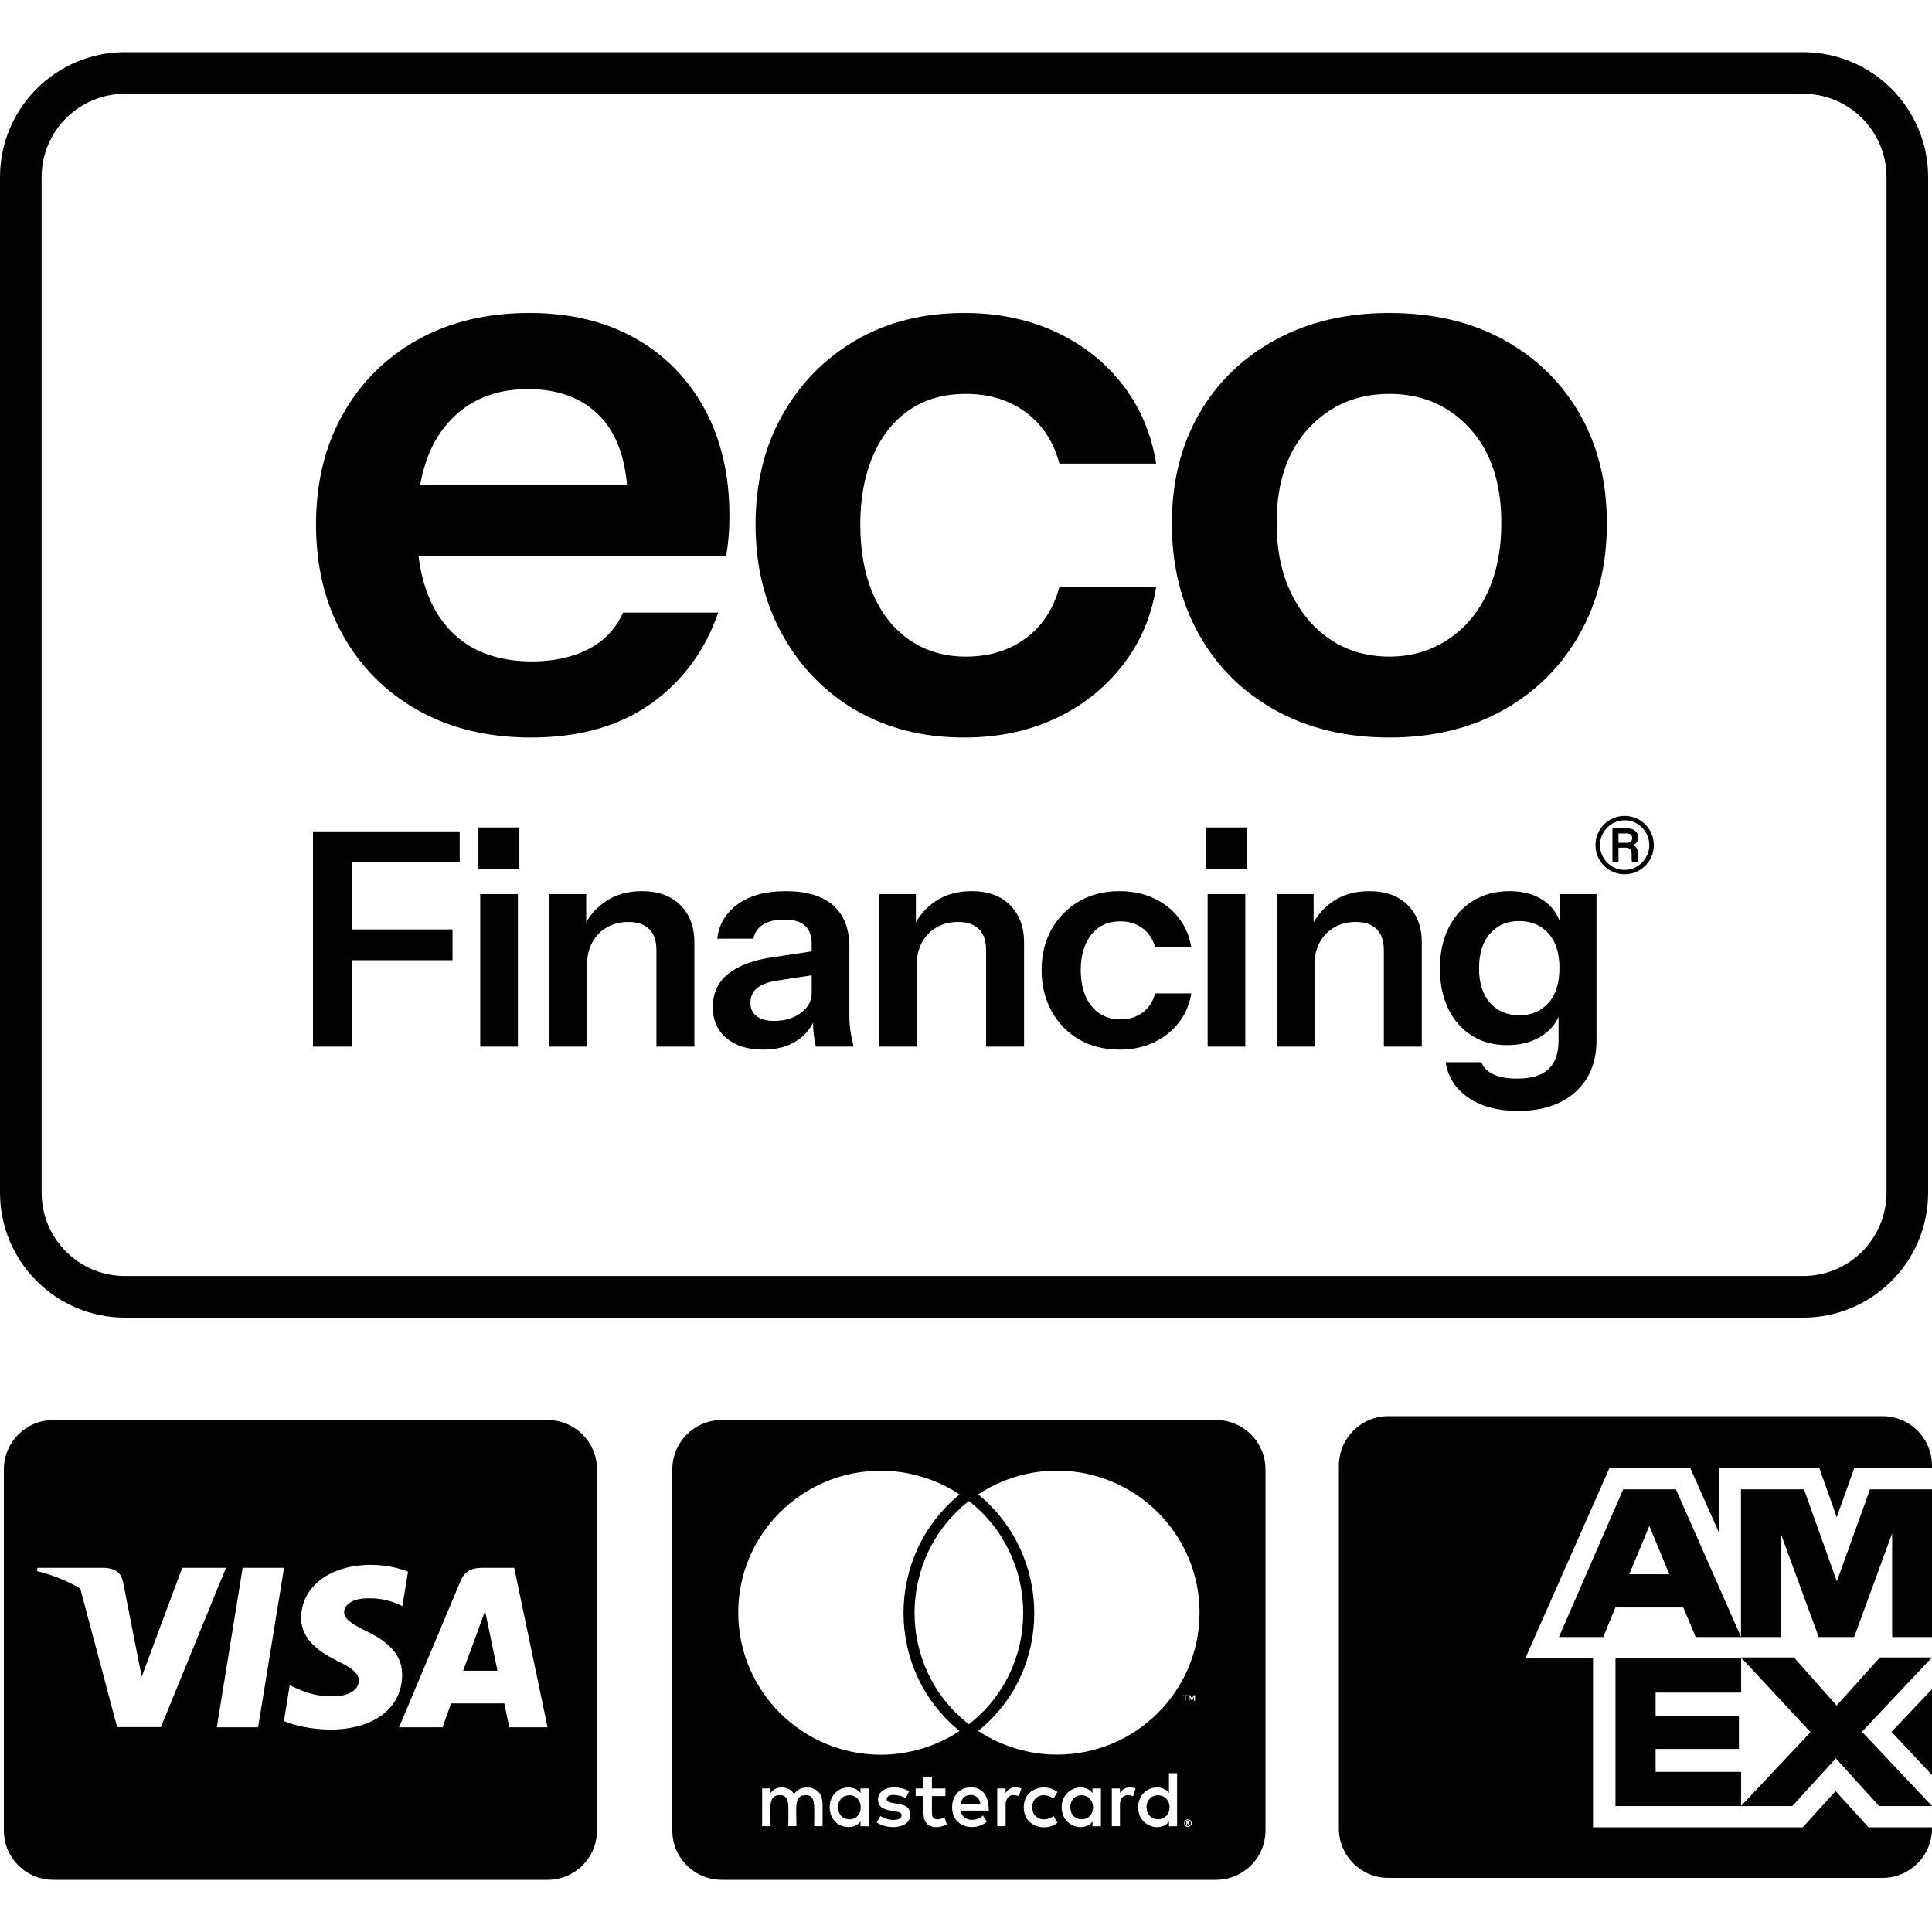 <?xml version="1.0" encoding="UTF-8"?>
<svg width="1000px" height="1000px" viewBox="0 0 1000 1000" version="1.1" xmlns="http://www.w3.org/2000/svg" xmlns:xlink="http://www.w3.org/1999/xlink">
    <title>Artboard</title>
    <g id="Artboard" stroke="none" stroke-width="1" fill="none" fill-rule="evenodd">
        <rect fill="#FFFFFF" x="0" y="0" width="1000" height="1000"></rect>
        <g id="Eco-Financing-badge-default" transform="translate(0, 27)" fill="#000000" fill-rule="nonzero">
            <g id="background">
                <path d="M933.283,0 C969.025,0 998,28.97 998,64.706 L998,590.294 C998,626.03 969.025,655 933.283,655 L64.717,655 C28.975,655 0,626.03 0,590.294 L0,64.706 C0,28.97 28.975,0 64.717,0 L933.283,0 Z M933.283,21.535 L64.717,21.535 C40.87,21.535 21.538,40.863 21.538,64.706 L21.538,590.294 C21.538,614.137 40.87,633.465 64.717,633.465 L933.283,633.465 C957.13,633.465 976.462,614.137 976.462,590.294 L976.462,64.706 C976.462,40.863 957.13,21.535 933.283,21.535 Z" id="Rectangle"></path>
            </g>
            <g id="Eco-Financing-badge" transform="translate(162, 135)">
                <path d="M678.911,290.514 C676.819,290.514 674.861,290.124 673.036,289.346 C671.212,288.568 669.61,287.488 668.228,286.106 C666.847,284.723 665.767,283.12 664.989,281.295 C664.211,279.47 663.822,277.511 663.822,275.418 C663.822,273.324 664.211,271.365 664.989,269.54 C665.767,267.715 666.847,266.112 668.228,264.73 C669.61,263.348 671.212,262.267 673.036,261.489 C674.861,260.711 676.819,260.322 678.911,260.322 C681.003,260.322 682.962,260.711 684.786,261.489 C686.61,262.267 688.213,263.348 689.594,264.73 C690.976,266.112 692.055,267.715 692.833,269.54 C693.611,271.365 694,273.324 694,275.418 C694,277.511 693.611,279.47 692.833,281.295 C692.055,283.12 690.976,284.723 689.594,286.106 C688.213,287.488 686.61,288.568 684.786,289.346 C682.962,290.124 681.003,290.514 678.911,290.514 Z M678.911,288.259 C680.655,288.259 682.298,287.924 683.84,287.253 C685.383,286.582 686.737,285.656 687.904,284.475 C689.071,283.294 689.99,281.926 690.66,280.369 C691.331,278.813 691.666,277.162 691.666,275.418 C691.666,273.673 691.331,272.023 690.66,270.466 C689.99,268.91 689.071,267.541 687.904,266.36 C686.737,265.179 685.383,264.253 683.84,263.582 C682.298,262.912 680.655,262.576 678.911,262.576 C677.141,262.576 675.484,262.912 673.942,263.582 C672.399,264.253 671.045,265.179 669.878,266.36 C668.711,267.541 667.799,268.91 667.142,270.466 C666.484,272.023 666.156,273.673 666.156,275.418 C666.156,277.162 666.484,278.813 667.142,280.369 C667.799,281.926 668.711,283.294 669.878,284.475 C671.045,285.656 672.399,286.582 673.942,287.253 C675.484,287.924 677.141,288.259 678.911,288.259 Z M672.594,284.073 L672.594,266.763 L680.038,266.763 C681.889,266.763 683.337,267.185 684.383,268.031 C685.429,268.876 685.953,270.037 685.953,271.513 C685.953,273.875 684.424,275.377 681.366,276.022 L681.446,275.377 C682.76,275.324 683.793,275.632 684.544,276.303 C685.295,276.974 685.671,277.927 685.671,279.161 L685.671,282.02 C685.671,282.288 685.691,282.59 685.731,282.925 C685.771,283.261 685.818,283.643 685.872,284.073 L682.693,284.073 C682.64,283.831 682.599,283.543 682.573,283.207 C682.546,282.872 682.532,282.476 682.532,282.02 L682.532,279.967 C682.532,278.893 682.278,278.088 681.768,277.551 C681.258,277.014 680.48,276.746 679.434,276.746 L674.042,276.746 L674.042,274.25 L679.877,274.25 C680.816,274.25 681.54,274.036 682.05,273.606 C682.559,273.177 682.814,272.573 682.814,271.795 C682.814,270.99 682.566,270.386 682.07,269.983 C681.573,269.581 680.842,269.379 679.877,269.379 L675.732,269.379 L675.732,284.073 L672.594,284.073 Z M112.908,219.741 C90.558,219.741 71.036,215.042 54.343,205.644 C37.649,196.246 24.681,183.255 15.437,166.671 C6.193,150.087 1.572,131.015 1.572,109.456 C1.572,87.896 6.193,68.893 15.437,52.448 C24.681,36.002 37.58,23.149 54.136,13.889 C70.691,4.63 90.006,0 112.08,0 C133.05,0 151.261,4.353 166.713,13.06 C182.165,21.767 194.168,33.998 202.721,49.753 C211.275,65.508 215.552,83.888 215.552,104.895 C215.552,108.765 215.414,112.358 215.138,115.675 C214.862,118.992 214.448,122.308 213.896,125.625 L33.855,125.625 L33.855,89.14 L173.749,89.14 L162.988,99.091 C162.988,79.19 158.435,64.264 149.33,54.313 C140.224,44.363 127.532,39.387 111.252,39.387 C93.593,39.387 79.59,45.468 69.242,57.63 C58.895,69.792 53.722,87.343 53.722,110.285 C53.722,132.95 58.895,150.294 69.242,162.318 C79.59,174.341 94.283,180.353 113.322,180.353 C124.359,180.353 134.016,178.28 142.294,174.134 C150.572,169.988 156.642,163.631 160.505,155.062 L209.758,155.062 C202.859,174.963 191.202,190.718 174.784,202.327 C158.366,213.936 137.741,219.741 112.908,219.741 Z M337.093,219.741 C315.846,219.741 297.152,215.042 281.011,205.644 C264.869,196.246 252.176,183.186 242.933,166.464 C233.689,149.741 229.068,130.739 229.068,109.456 C229.068,88.173 233.689,69.308 242.933,52.862 C252.176,36.416 264.869,23.494 281.011,14.097 C297.152,4.699 315.846,0 337.093,0 C354.476,0 370.204,3.248 384.276,9.743 C398.348,16.239 409.937,25.36 419.042,37.107 C428.148,48.854 433.942,62.467 436.426,77.946 L386.345,77.946 C383.31,66.613 377.516,57.768 368.962,51.411 C360.408,45.054 350.061,41.875 337.92,41.875 C326.607,41.875 316.881,44.639 308.741,50.167 C300.601,55.695 294.324,63.573 289.909,73.8 C285.494,84.027 283.287,95.912 283.287,109.456 C283.287,123.276 285.494,135.299 289.909,145.526 C294.324,155.753 300.67,163.7 308.948,169.366 C317.226,175.032 326.883,177.865 337.92,177.865 C350.061,177.865 360.408,174.687 368.962,168.33 C377.516,161.972 383.31,153.127 386.345,141.795 L436.426,141.795 C433.942,157.273 428.079,170.886 418.836,182.633 C409.592,194.381 398.003,203.502 384.069,209.997 C370.135,216.493 354.476,219.741 337.093,219.741 Z M557.139,219.741 C534.789,219.741 515.129,215.042 498.159,205.644 C481.19,196.246 468.015,183.186 458.633,166.464 C449.252,149.741 444.561,130.601 444.561,109.041 C444.561,87.482 449.252,68.548 458.633,52.24 C468.015,35.932 481.19,23.149 498.159,13.889 C515.129,4.63 534.789,0 557.139,0 C579.764,0 599.493,4.63 616.325,13.889 C633.156,23.149 646.262,35.932 655.644,52.24 C665.025,68.548 669.716,87.482 669.716,109.041 C669.716,130.601 664.956,149.741 655.437,166.464 C645.918,183.186 632.742,196.246 615.911,205.644 C599.079,215.042 579.488,219.741 557.139,219.741 Z M557.139,177.865 C568.176,177.865 578.109,175.032 586.938,169.366 C595.768,163.7 602.666,155.684 607.633,145.319 C612.6,134.954 615.083,122.723 615.083,108.626 C615.083,87.896 609.633,71.588 598.734,59.703 C587.835,47.818 573.97,41.875 557.139,41.875 C540.307,41.875 526.373,47.818 515.336,59.703 C504.299,71.588 498.78,87.896 498.78,108.626 C498.78,122.723 501.333,134.954 506.437,145.319 C511.542,155.684 518.44,163.7 527.132,169.366 C535.823,175.032 545.826,177.865 557.139,177.865 Z M0,379.73 L0,268.316 L20.107,268.316 L20.107,379.73 L0,379.73 Z M9.59,335.01 L9.59,319.071 L72.231,319.071 L72.231,335.01 L9.59,335.01 Z M9.59,284.254 L9.59,268.316 L75.943,268.316 L75.943,284.254 L9.59,284.254 Z M86.562,379.73 L86.562,300.812 L106.051,300.812 L106.051,379.73 L86.562,379.73 Z M85.634,287.813 L85.634,266.304 L106.824,266.304 L106.824,287.813 L85.634,287.813 Z M122.393,379.73 L122.393,300.812 L141.417,300.812 L141.417,319.381 L141.881,319.381 L141.881,379.73 L122.393,379.73 Z M177.765,379.73 L177.765,329.903 C177.765,325.055 176.527,321.392 174.053,318.917 C171.578,316.441 167.969,315.203 163.226,315.203 C159.101,315.203 155.415,316.131 152.167,317.988 C148.919,319.845 146.392,322.424 144.588,325.725 C142.783,329.026 141.881,332.843 141.881,337.176 L139.87,318.298 C142.551,312.521 146.47,307.904 151.625,304.448 C156.781,300.992 162.968,299.264 170.186,299.264 C178.744,299.264 185.421,301.689 190.216,306.537 C195.011,311.386 197.408,317.833 197.408,325.88 L197.408,379.73 L177.765,379.73 Z M260.306,379.73 C259.79,377.667 259.403,375.398 259.146,372.922 C258.888,370.446 258.759,367.454 258.759,363.947 L258.14,363.947 L258.14,326.499 C258.14,322.372 256.98,319.252 254.66,317.137 C252.34,315.022 248.808,313.965 244.065,313.965 C239.425,313.965 235.739,314.816 233.006,316.518 C230.274,318.22 228.598,320.67 227.979,323.868 L209.264,323.868 C210.089,316.544 213.595,310.612 219.782,306.073 C225.969,301.534 234.269,299.264 244.684,299.264 C255.511,299.264 263.708,301.714 269.277,306.615 C274.845,311.515 277.629,318.71 277.629,328.201 L277.629,363.947 C277.629,366.422 277.809,368.95 278.17,371.529 C278.531,374.108 279.072,376.842 279.794,379.73 L260.306,379.73 Z M232.929,381.278 C224.989,381.278 218.673,379.292 213.982,375.32 C209.29,371.348 206.944,366.01 206.944,359.304 C206.944,352.083 209.574,346.358 214.832,342.128 C220.091,337.898 227.515,335.061 237.105,333.617 L261.698,329.903 L261.698,342.283 L240.353,345.532 C235.713,346.254 232.233,347.544 229.913,349.401 C227.593,351.258 226.433,353.837 226.433,357.138 C226.433,360.13 227.515,362.425 229.681,364.024 C231.846,365.623 234.837,366.422 238.652,366.422 C244.22,366.422 248.86,365.03 252.572,362.244 C256.284,359.459 258.14,356.055 258.14,352.031 L260.306,363.947 C258.243,369.621 254.866,373.928 250.175,376.868 C245.483,379.808 239.734,381.278 232.929,381.278 Z M293.043,379.73 L293.043,300.812 L312.067,300.812 L312.067,319.381 L312.531,319.381 L312.531,379.73 L293.043,379.73 Z M348.415,379.73 L348.415,329.903 C348.415,325.055 347.177,321.392 344.703,318.917 C342.228,316.441 338.619,315.203 333.876,315.203 C329.751,315.203 326.065,316.131 322.817,317.988 C319.569,319.845 317.042,322.424 315.238,325.725 C313.433,329.026 312.531,332.843 312.531,337.176 L310.52,318.298 C313.201,312.521 317.12,307.904 322.275,304.448 C327.431,300.992 333.618,299.264 340.836,299.264 C349.394,299.264 356.071,301.689 360.866,306.537 C365.66,311.386 368.058,317.833 368.058,325.88 L368.058,379.73 L348.415,379.73 Z M417.499,381.278 C409.559,381.278 402.573,379.524 396.541,376.017 C390.509,372.509 385.766,367.635 382.312,361.393 C378.857,355.152 377.13,348.06 377.13,340.116 C377.13,332.173 378.857,325.132 382.312,318.994 C385.766,312.856 390.509,308.033 396.541,304.525 C402.573,301.018 409.559,299.264 417.499,299.264 C423.995,299.264 429.873,300.476 435.132,302.901 C440.39,305.325 444.721,308.729 448.124,313.114 C451.527,317.498 453.692,322.579 454.62,328.356 L435.905,328.356 C434.771,324.126 432.605,320.825 429.409,318.452 C426.212,316.08 422.346,314.893 417.809,314.893 C413.581,314.893 409.946,315.925 406.904,317.988 C403.862,320.051 401.517,322.991 399.867,326.808 C398.217,330.625 397.392,335.061 397.392,340.116 C397.392,345.274 398.217,349.762 399.867,353.579 C401.517,357.396 403.888,360.362 406.982,362.477 C410.075,364.591 413.684,365.649 417.809,365.649 C422.346,365.649 426.212,364.462 429.409,362.09 C432.605,359.717 434.771,356.416 435.905,352.186 L454.62,352.186 C453.692,357.963 451.501,363.044 448.047,367.428 C444.592,371.813 440.262,375.217 435.054,377.641 C429.847,380.066 423.995,381.278 417.499,381.278 Z M463.074,379.73 L463.074,300.812 L482.562,300.812 L482.562,379.73 L463.074,379.73 Z M462.146,287.813 L462.146,266.304 L483.336,266.304 L483.336,287.813 L462.146,287.813 Z M498.904,379.73 L498.904,300.812 L517.929,300.812 L517.929,319.381 L518.393,319.381 L518.393,379.73 L498.904,379.73 Z M554.276,379.73 L554.276,329.903 C554.276,325.055 553.039,321.392 550.564,318.917 C548.089,316.441 544.48,315.203 539.737,315.203 C535.613,315.203 531.926,316.131 528.678,317.988 C525.43,319.845 522.904,322.424 521.099,325.725 C519.295,329.026 518.393,332.843 518.393,337.176 L516.382,318.298 C519.063,312.521 522.981,307.904 528.137,304.448 C533.293,300.992 539.479,299.264 546.697,299.264 C555.256,299.264 561.932,301.689 566.727,306.537 C571.522,311.386 573.919,317.833 573.919,325.88 L573.919,379.73 L554.276,379.73 Z M623.67,413 C613.256,413 604.723,410.73 598.072,406.191 C591.421,401.652 587.477,395.514 586.24,387.777 L604.8,387.777 C605.728,390.459 607.765,392.548 610.91,394.044 C614.055,395.54 618.153,396.288 623.206,396.288 C630.527,396.288 635.941,394.663 639.446,391.413 C642.952,388.164 644.705,383.238 644.705,376.636 L644.705,359.614 L646.097,359.923 C644.86,365.7 641.715,370.317 636.662,373.773 C631.61,377.229 625.423,378.957 618.102,378.957 C611.09,378.957 604.981,377.306 599.773,374.005 C594.566,370.704 590.519,366.087 587.632,360.155 C584.745,354.224 583.301,347.286 583.301,339.343 C583.301,331.296 584.796,324.281 587.786,318.298 C590.777,312.314 594.979,307.646 600.392,304.293 C605.806,300.941 612.121,299.264 619.339,299.264 C626.763,299.264 632.873,301.044 637.668,304.603 C642.463,308.162 645.427,313.088 646.561,319.381 L645.324,319.536 L645.324,300.812 L664.348,300.812 L664.348,376.481 C664.348,387.725 660.714,396.623 653.444,403.174 C646.175,409.725 636.25,413 623.67,413 Z M624.443,363.482 C630.733,363.482 635.76,361.342 639.524,357.061 C643.287,352.779 645.169,346.77 645.169,339.033 C645.169,331.296 643.262,325.313 639.446,321.083 C635.631,316.853 630.579,314.738 624.289,314.738 C618.102,314.738 613.101,316.879 609.286,321.16 C605.47,325.442 603.563,331.451 603.563,339.188 C603.563,346.925 605.47,352.908 609.286,357.138 C613.101,361.368 618.153,363.482 624.443,363.482 Z" id="Combined-Shape"></path>
            </g>
        </g>
        <g id="cc-amex" transform="translate(693, 733)" fill="#000000" fill-rule="nonzero">
            <path d="M0,213.393 C0,227.53 11.459,239 25.583,239 L281.417,239 C295.541,239 307,227.53 307,213.393 L307,212.806 L274.115,212.806 L257.113,194.081 L240.11,212.806 L131.541,212.806 L131.541,125.422 L96.47,125.422 L140.015,26.887 L181.908,26.887 L196.885,60.604 L196.885,26.887 L248.691,26.887 L257.699,52.281 L266.76,26.887 L307,26.887 L307,25.607 C307,11.47 295.541,0 281.417,0 L25.583,0 C11.459,0 0,11.47 0,25.607 L0,213.393 Z M234.727,201.816 L257.219,177.116 L279.605,201.816 L307,201.816 L270.757,163.352 L307,124.888 L280.031,124.888 L257.645,149.802 L235.527,124.888 L208.131,124.888 L244.108,163.566 L208.184,201.763 L208.184,184.105 L163.947,184.105 L163.947,172.261 L207.065,172.261 L207.065,155.03 L163.947,155.03 L163.947,143.08 L208.184,143.08 L208.184,125.422 L143.16,125.422 L143.16,201.816 L234.727,201.816 Z M286.054,163.406 L307,185.758 L307,141.319 L286.054,163.406 L286.054,163.406 Z M266.706,114.325 L286.373,60.657 L286.373,114.325 L307,114.325 L307,37.877 L274.914,37.877 L257.752,85.517 L240.75,37.877 L208.131,37.877 L208.131,114.219 L174.446,37.877 L147.157,37.877 L113.899,114.325 L136.818,114.325 L143.16,99.014 L178.284,99.014 L184.68,114.325 L228.758,114.325 L228.758,60.817 L248.372,114.325 L266.706,114.325 Z M150.302,81.836 L160.695,56.816 L171.035,81.836 L150.302,81.836 Z" id="Shape"></path>
        </g>
        <g id="cc-visa" transform="translate(2, 735)" fill="#000000" fill-rule="nonzero">
            <path d="M250.557,105.878 C250.557,105.878 254.607,125.641 255.514,129.784 L237.712,129.784 C239.471,125.056 246.24,106.675 246.24,106.675 C246.133,106.834 247.998,101.841 249.064,98.759 L250.557,105.878 Z M307,25.5 L307,212.5 C307,226.578 295.541,238 281.417,238 L25.583,238 C11.459,238 0,226.578 0,212.5 L0,25.5 C0,11.422 11.459,0 25.583,0 L281.417,0 C295.541,0 307,11.422 307,25.5 Z M81.28,158.95 L114.965,76.5 L92.313,76.5 L71.367,132.812 L69.075,121.391 L61.613,83.459 C60.387,78.2 56.603,76.713 51.913,76.5 L17.429,76.5 L17.056,78.147 C25.477,80.272 32.992,83.353 39.548,87.231 L58.628,158.95 L81.28,158.95 Z M131.594,159.056 L145.026,76.5 L123.599,76.5 L110.222,159.056 L131.594,159.056 L131.594,159.056 Z M206.159,132.069 C206.266,122.666 200.509,115.494 188.197,109.597 C180.682,105.825 176.099,103.275 176.099,99.397 C176.205,95.891 179.989,92.278 188.411,92.278 C195.393,92.119 200.509,93.766 204.347,95.412 L206.266,96.316 L209.197,78.466 C204.986,76.819 198.271,74.959 190.01,74.959 C168.85,74.959 153.98,86.222 153.873,102.266 C153.713,114.112 164.533,120.7 172.634,124.684 C180.895,128.722 183.72,131.378 183.72,134.938 C183.614,140.463 177.005,143.012 170.875,143.012 C162.348,143.012 157.764,141.684 150.782,138.603 L147.957,137.275 L144.972,155.816 C149.982,158.1 159.256,160.119 168.85,160.225 C191.342,160.278 205.999,149.175 206.159,132.069 Z M281.417,159.056 L264.148,76.5 L247.572,76.5 C242.455,76.5 238.565,77.987 236.379,83.353 L204.56,159.056 L227.052,159.056 C227.052,159.056 230.73,148.856 231.529,146.678 L259.031,146.678 C259.671,149.6 261.59,159.056 261.59,159.056 L281.417,159.056 Z" id="Shape"></path>
        </g>
        <g id="cc-mastercard" transform="translate(348, 735)" fill="#000000" fill-rule="nonzero">
            <path d="M257.379,200.441 C257.379,204.053 254.927,206.656 251.41,206.656 C247.785,206.656 245.44,203.894 245.44,200.441 C245.44,196.988 247.785,194.225 251.41,194.225 C254.927,194.225 257.379,196.988 257.379,200.441 Z M91.727,194.225 C87.943,194.225 85.757,196.988 85.757,200.441 C85.757,203.894 87.943,206.656 91.727,206.656 C95.191,206.656 97.536,204.053 97.536,200.441 C97.483,196.988 95.191,194.225 91.727,194.225 Z M154.353,194.066 C151.475,194.066 149.716,195.925 149.289,198.688 L159.469,198.688 C158.99,195.659 157.124,194.066 154.353,194.066 Z M211.809,194.225 C208.184,194.225 205.999,196.988 205.999,200.441 C205.999,203.894 208.184,206.656 211.809,206.656 C215.433,206.656 217.778,204.053 217.778,200.441 C217.778,196.988 215.433,194.225 211.809,194.225 Z M268.252,208.091 C268.252,208.25 268.412,208.356 268.412,208.675 C268.412,208.834 268.252,208.941 268.252,209.259 C268.092,209.419 268.092,209.525 267.985,209.684 C267.826,209.844 267.719,209.95 267.399,209.95 C267.239,210.109 267.133,210.109 266.813,210.109 C266.653,210.109 266.546,210.109 266.227,209.95 C266.067,209.95 265.96,209.791 265.8,209.684 C265.64,209.525 265.534,209.419 265.534,209.259 C265.374,208.994 265.374,208.834 265.374,208.675 C265.374,208.409 265.374,208.25 265.534,208.091 C265.534,207.825 265.694,207.666 265.8,207.506 C265.96,207.347 266.067,207.347 266.227,207.241 C266.493,207.081 266.653,207.081 266.813,207.081 C267.079,207.081 267.239,207.081 267.399,207.241 C267.666,207.4 267.826,207.4 267.985,207.506 C268.145,207.613 268.092,207.825 268.252,208.091 Z M267.079,208.834 C267.346,208.834 267.346,208.675 267.506,208.675 C267.666,208.516 267.666,208.409 267.666,208.25 C267.666,208.091 267.666,207.984 267.506,207.825 C267.346,207.825 267.239,207.666 266.919,207.666 L266.067,207.666 L266.067,209.525 L266.493,209.525 L266.493,208.781 L266.653,208.781 L267.239,209.525 L267.666,209.525 L267.079,208.834 L267.079,208.834 Z M307,25.5 L307,212.5 C307,226.578 295.541,238 281.417,238 L25.583,238 C11.459,238 0,226.578 0,212.5 L0,25.5 C0,11.422 11.459,0 25.583,0 L281.417,0 C295.541,0 307,11.422 307,25.5 Z M34.111,99.662 C34.111,140.303 67.21,173.241 107.93,173.241 C122.427,173.241 136.658,168.884 148.703,160.969 C109.848,129.466 110.115,70.019 148.703,38.516 C136.658,30.547 122.427,26.244 107.93,26.244 C67.21,26.191 34.111,59.181 34.111,99.662 Z M153.5,157.463 C191.076,128.244 190.916,71.294 153.5,41.916 C116.084,71.294 115.924,128.297 153.5,157.463 Z M77.656,197.997 C77.656,193.375 74.618,190.347 69.821,190.188 C67.369,190.188 64.758,190.931 62.999,193.641 C61.72,191.463 59.535,190.188 56.497,190.188 C54.471,190.188 52.446,190.931 50.847,193.056 L50.847,190.719 L46.476,190.719 L46.476,210.216 L50.847,210.216 C50.847,200.175 49.514,194.172 55.644,194.172 C61.08,194.172 60.014,199.591 60.014,210.216 L64.225,210.216 C64.225,200.494 62.892,194.172 69.022,194.172 C74.458,194.172 73.392,199.484 73.392,210.216 L77.763,210.216 L77.763,197.997 L77.656,197.997 Z M101.587,190.719 L97.377,190.719 L97.377,193.056 C95.938,191.303 93.912,190.188 91.141,190.188 C85.651,190.188 81.44,194.544 81.44,200.441 C81.44,206.391 85.651,210.694 91.141,210.694 C93.912,210.694 95.938,209.684 97.377,207.825 L97.377,210.269 L101.587,210.269 L101.587,190.719 Z M123.173,204.319 C123.173,196.35 110.968,199.963 110.968,196.244 C110.968,193.216 117.31,193.694 120.828,195.659 L122.587,192.206 C117.577,188.966 106.491,189.019 106.491,196.562 C106.491,204.159 118.696,200.972 118.696,204.531 C118.696,207.878 111.501,207.613 107.663,204.956 L105.798,208.303 C111.767,212.341 123.173,211.491 123.173,204.319 L123.173,204.319 Z M142.041,209.259 L140.868,205.647 C138.843,206.762 134.366,207.984 134.366,203.469 L134.366,194.65 L141.348,194.65 L141.348,190.719 L134.366,190.719 L134.366,184.769 L129.995,184.769 L129.995,190.719 L125.945,190.719 L125.945,194.597 L129.995,194.597 L129.995,203.469 C129.995,212.819 139.216,211.119 142.041,209.259 L142.041,209.259 Z M149.13,202.141 L163.787,202.141 C163.787,193.534 159.843,190.134 154.513,190.134 C148.863,190.134 144.812,194.331 144.812,200.387 C144.812,211.278 156.858,213.084 162.827,207.931 L160.802,204.744 C156.645,208.144 150.355,207.825 149.13,202.141 L149.13,202.141 Z M180.629,190.719 C178.177,189.656 174.446,189.762 172.528,193.056 L172.528,190.719 L168.157,190.719 L168.157,210.216 L172.528,210.216 L172.528,199.219 C172.528,193.056 177.591,193.853 179.35,194.756 L180.629,190.719 L180.629,190.719 Z M186.279,200.441 C186.279,194.384 192.461,192.419 197.311,195.978 L199.337,192.525 C193.154,187.691 181.908,190.347 181.908,200.494 C181.908,211.012 193.847,213.137 199.337,208.463 L197.311,205.009 C192.408,208.463 186.279,206.391 186.279,200.441 Z M221.829,190.719 L217.458,190.719 L217.458,193.056 C213.035,187.213 201.522,190.506 201.522,200.441 C201.522,210.641 213.461,213.562 217.458,207.825 L217.458,210.269 L221.829,210.269 L221.829,190.719 L221.829,190.719 Z M239.79,190.719 C238.511,190.081 233.928,189.178 231.689,193.056 L231.689,190.719 L227.478,190.719 L227.478,210.216 L231.689,210.216 L231.689,199.219 C231.689,193.375 236.486,193.747 238.511,194.756 L239.79,190.719 L239.79,190.719 Z M261.27,182.803 L257.059,182.803 L257.059,193.056 C252.689,187.266 241.123,190.347 241.123,200.441 C241.123,210.747 253.115,213.509 257.059,207.825 L257.059,210.269 L261.27,210.269 L261.27,182.803 Z M265.32,142.906 L265.32,145.35 L265.747,145.35 L265.747,142.906 L266.76,142.906 L266.76,142.481 L264.308,142.481 L264.308,142.906 L265.32,142.906 L265.32,142.906 Z M268.838,208.675 C268.838,208.409 268.838,208.091 268.678,207.825 C268.518,207.666 268.412,207.4 268.252,207.241 C268.092,207.081 267.826,206.975 267.666,206.816 C267.399,206.816 267.079,206.656 266.813,206.656 C266.653,206.656 266.386,206.816 266.067,206.816 C265.8,206.975 265.64,207.081 265.48,207.241 C265.214,207.4 265.054,207.666 265.054,207.825 C264.894,208.091 264.894,208.409 264.894,208.675 C264.894,208.834 264.894,209.1 265.054,209.419 C265.054,209.578 265.214,209.844 265.48,210.003 C265.64,210.162 265.747,210.269 266.067,210.428 C266.333,210.588 266.653,210.588 266.813,210.588 C267.079,210.588 267.399,210.588 267.666,210.428 C267.826,210.269 268.092,210.162 268.252,210.003 C268.412,209.844 268.518,209.578 268.678,209.419 C268.838,209.1 268.838,208.834 268.838,208.675 Z M270.544,142.428 L269.798,142.428 L268.945,144.287 L268.092,142.428 L267.346,142.428 L267.346,145.297 L267.772,145.297 L267.772,143.119 L268.625,144.978 L269.211,144.978 L269.957,143.119 L269.957,145.297 L270.544,145.297 L270.544,142.428 L270.544,142.428 Z M272.889,99.662 C272.889,59.181 239.79,26.191 199.07,26.191 C184.573,26.191 170.342,30.547 158.297,38.462 C196.725,69.966 197.311,129.572 158.297,160.916 C170.342,168.884 184.68,173.188 199.07,173.188 C239.79,173.241 272.889,140.303 272.889,99.662 Z" id="Shape"></path>
        </g>
    </g>
</svg>